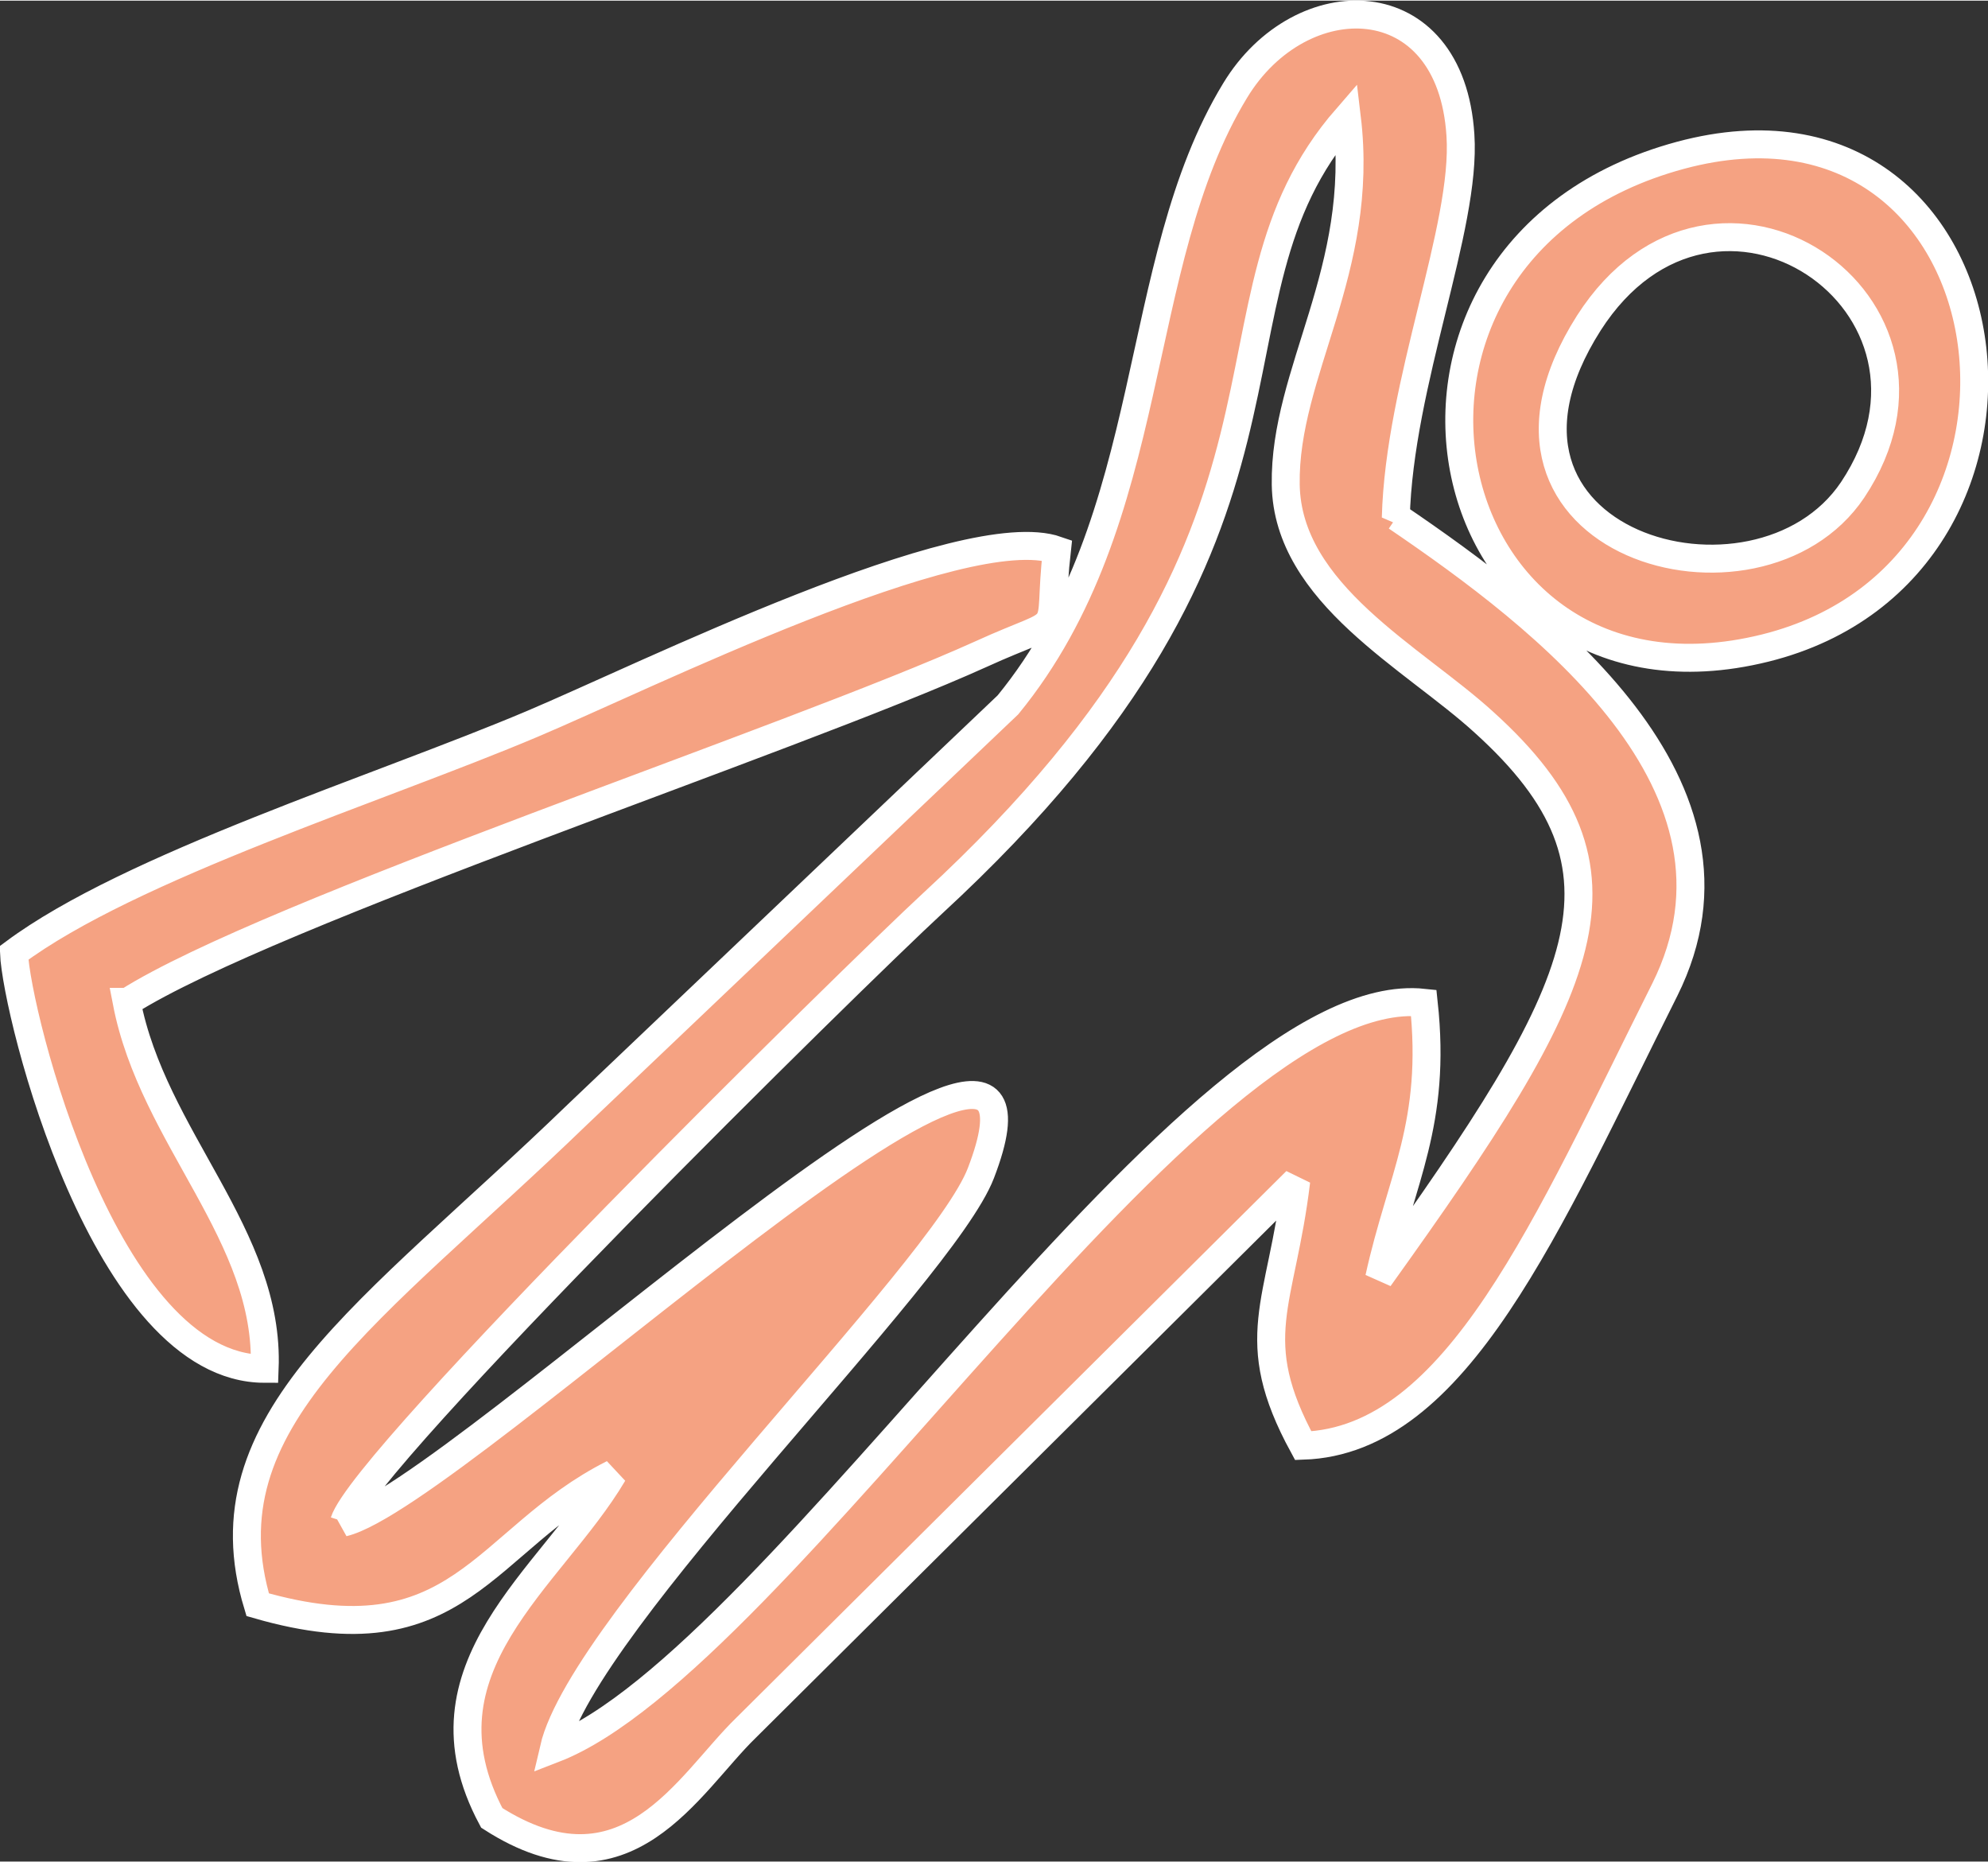 <?xml version="1.0" encoding="UTF-8"?>
<!DOCTYPE svg PUBLIC "-//W3C//DTD SVG 1.1//EN" "http://www.w3.org/Graphics/SVG/1.1/DTD/svg11.dtd">
<!-- Creator: CorelDRAW 2021 (64-Bit) -->
<svg xmlns="http://www.w3.org/2000/svg" xml:space="preserve" width="0.315in" height="0.295in" version="1.1" style="shape-rendering:geometricPrecision; text-rendering:geometricPrecision; image-rendering:optimizeQuality; fill-rule:evenodd; clip-rule:evenodd"
viewBox="0 0 22.76 21.3"
 xmlns:xlink="http://www.w3.org/1999/xlink"
 xmlns:xodm="http://www.corel.com/coreldraw/odm/2003">
 <rect x="0" y="0" width="22.76" height="21.3" fill="#333333" stroke="none"/>
 <defs>
  <style type="text/css">
   <![CDATA[
    .str0 {stroke:white;stroke-width:0.32;stroke-miterlimit:2.613}
    .fil0 {fill:#F5A282;fill-rule:nonzero}
   ]]>
  </style>
 </defs>
 <g id="Layer_x0020_1">
  <path class="fil0 str0" d="M3.94 17.41c0.24,-0.74 5.83,-6.24 6.74,-7.08 4.74,-4.37 2.87,-6.84 4.74,-8.99 0.21,1.75 -0.72,2.91 -0.7,4.2 0.02,1.25 1.46,1.98 2.27,2.72 1.88,1.7 1.2,3.01 -1.2,6.36 0.25,-1.14 0.66,-1.76 0.51,-3.15 -2.62,-0.28 -7.37,7.54 -9.96,8.54 0.34,-1.47 4.44,-5.42 4.89,-6.59 1.28,-3.33 -5.99,3.69 -7.3,4zm17.27 -11.81c-1.09,1.62 -4.63,0.62 -3.02,-1.91 1.44,-2.25 4.44,-0.22 3.02,1.91zm-1.97 -3.83c-4.04,1.09 -2.9,6.6 0.97,5.64 3.7,-0.92 2.9,-6.68 -0.97,-5.64zm-17.78 9.69c1.63,-1.03 7.58,-2.99 9.77,-3.98 1.03,-0.47 0.75,-0.13 0.87,-1.19 -1.06,-0.37 -4.75,1.46 -6.01,1.99 -1.75,0.74 -4.6,1.63 -5.93,2.62 0.03,0.7 1.04,4.76 2.87,4.76 0.06,-1.53 -1.28,-2.64 -1.58,-4.2zm14.52 -5.54c0.04,-1.55 0.81,-3.32 0.74,-4.38 -0.11,-1.74 -1.83,-1.75 -2.58,-0.51 -1.21,1.99 -0.85,4.89 -2.6,7.03l-4.93 4.69c-2.36,2.28 -4.3,3.5 -3.66,5.61 2.32,0.67 2.58,-0.75 4.07,-1.5 -0.71,1.2 -2.31,2.22 -1.39,3.94 1.54,0.99 2.25,-0.39 2.91,-1.03l6.3 -6.26c-0.17,1.42 -0.59,1.8 0.08,3.03 1.76,-0.06 2.79,-2.53 4.14,-5.22 1.16,-2.33 -1.38,-4.26 -3.07,-5.41z"/>
 </g>
</svg>
